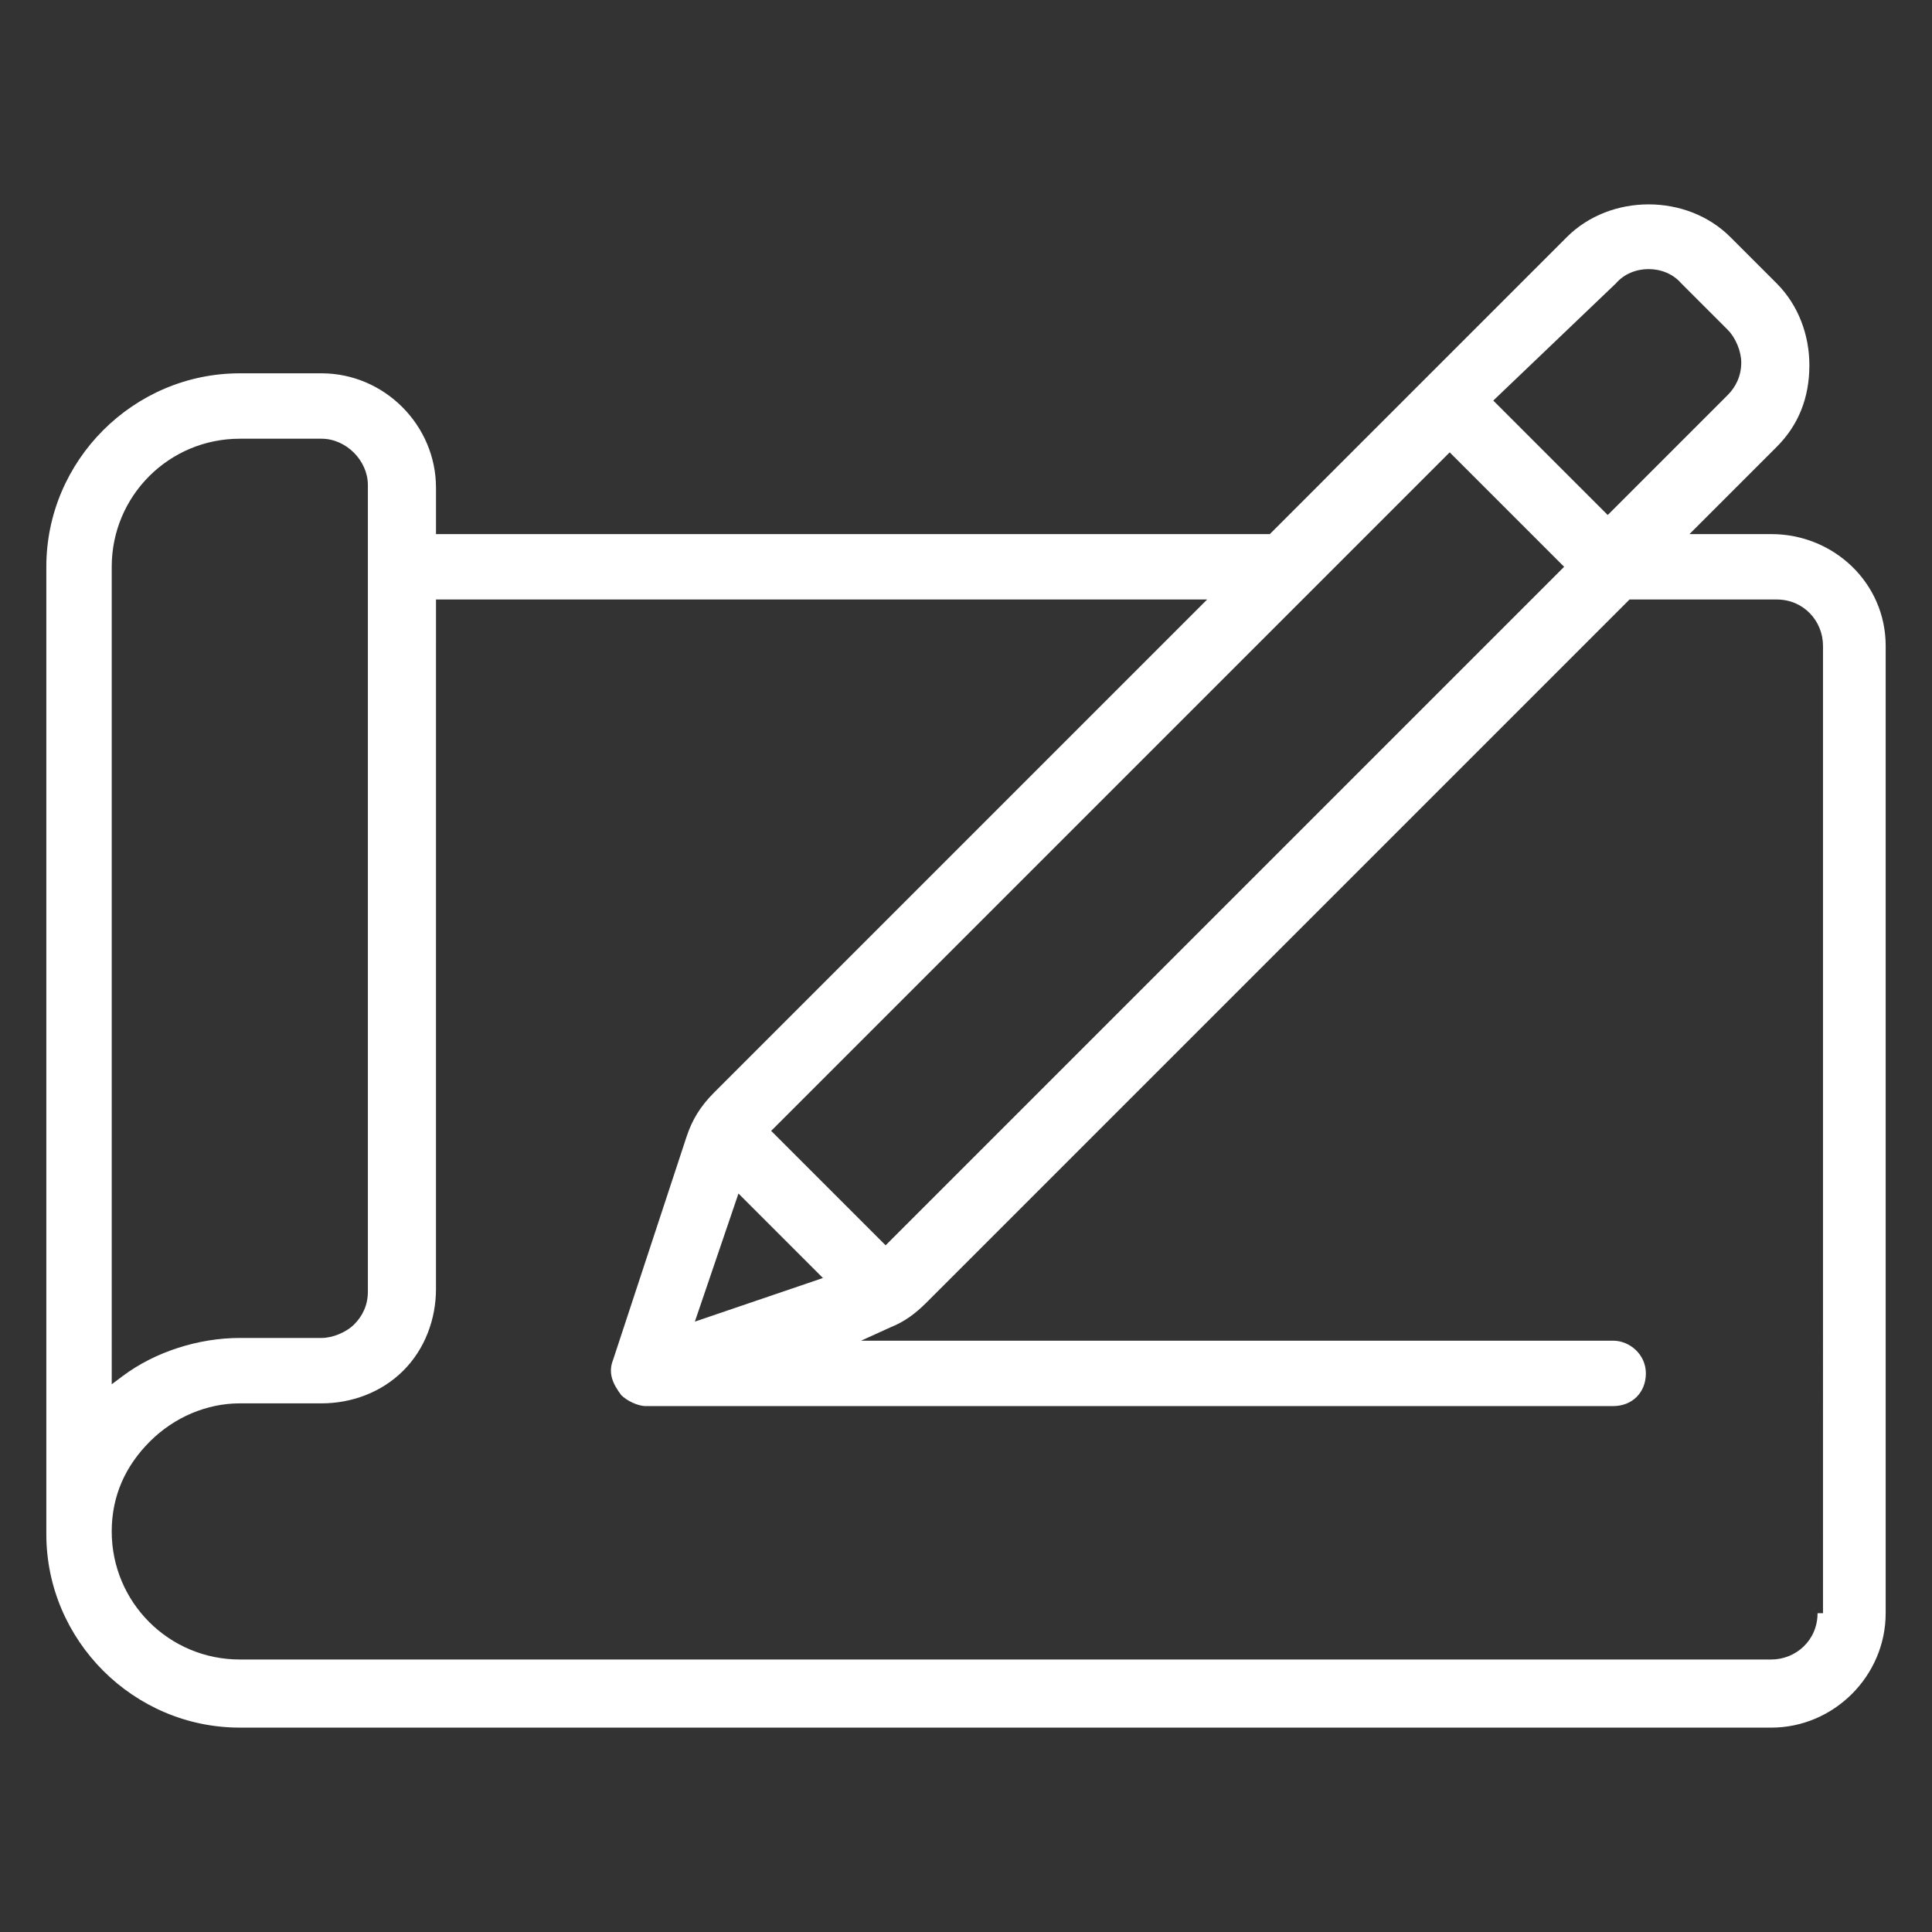 <?xml version="1.0" encoding="utf-8"?>
<!-- Generator: Adobe Illustrator 27.6.1, SVG Export Plug-In . SVG Version: 6.00 Build 0)  -->
<svg version="1.1" id="Ebene_1" xmlns="http://www.w3.org/2000/svg" xmlns:xlink="http://www.w3.org/1999/xlink" x="0px" y="0px"
	 viewBox="0 0 70.9 70.9" style="enable-background:new 0 0 70.9 70.9;" xml:space="preserve">
<rect x="0" y="0" width="70.9" height="70.9" fill="#333333" stroke="none"/>
<style type="text/css">
	.st0{fill:none;stroke:#000000;stroke-width:2.551;stroke-linecap:round;stroke-linejoin:round;}
	.st1{fill:none;stroke:#000000;stroke-width:2.524;stroke-linecap:round;stroke-linejoin:round;}
	.st2{stroke:#000000;stroke-width:0.85;}
	.st3{fill:none;stroke:#000000;stroke-width:2.451;stroke-linecap:round;stroke-linejoin:round;stroke-miterlimit:10;}
	.st4{fill:#9B0600;}
	.st5{fill:none;stroke:#9B0600;stroke-width:2.551;stroke-linecap:round;stroke-linejoin:round;}
	.st6{fill:none;stroke:#9B0600;stroke-width:2.5;stroke-linecap:round;stroke-linejoin:round;}
	.st7{fill:#FFFFFF;}
	.st8{fill:#9B0600;stroke:#9B0600;stroke-width:2.551;stroke-linecap:round;stroke-linejoin:round;}
	.st9{fill:none;stroke:#9B0600;stroke-width:2.524;stroke-linecap:round;stroke-linejoin:round;}
	.st10{fill:#9B0600;stroke:#9B0600;stroke-width:0.85;}
	.st11{fill:none;stroke:#9B0600;stroke-width:2.451;stroke-linecap:round;stroke-linejoin:round;stroke-miterlimit:10;}
	.st12{fill:none;stroke:#FFFFFF;stroke-width:2.5;stroke-linecap:round;stroke-linejoin:round;stroke-miterlimit:10;}
	.st13{fill:none;stroke:#9B0600;stroke-width:2.5;stroke-linecap:round;stroke-linejoin:round;stroke-miterlimit:10;}
	.st14{fill:none;stroke:#9B0600;stroke-width:2.5;stroke-miterlimit:10;}
	.st15{fill:none;stroke:#9B0600;stroke-width:2.551;stroke-linecap:round;stroke-linejoin:round;}
	.st16{fill:none;stroke:#9B0600;stroke-width:2.551;}
	.st17{fill:#020203;}
	.st18{fill:none;stroke:#020203;stroke-width:2.5;stroke-linecap:round;stroke-linejoin:round;stroke-miterlimit:10;}
	.st19{fill:#FFFFFF;stroke:#9B0600;stroke-width:2.551;stroke-linecap:round;stroke-linejoin:round;}
	.st20{fill:#FFFFFF;stroke:#9B0600;stroke-width:2.5;stroke-linecap:round;stroke-linejoin:round;}
	.st21{fill:none;stroke:#A41514;stroke-width:2.5;stroke-linecap:round;stroke-linejoin:round;}
	.st22{fill:#A41514;}
	.st23{fill:none;stroke:#FFFFFF;stroke-width:2.5;stroke-linecap:round;stroke-linejoin:round;}
	.st24{fill:#9B0600;stroke:#9B0600;stroke-width:0.5;stroke-miterlimit:10;}
	.st25{fill:none;stroke:#FFFFFF;stroke-width:2.5;stroke-miterlimit:10;}
	.st26{fill:none;stroke:#A41514;stroke-width:2.5;stroke-linecap:round;stroke-linejoin:round;stroke-miterlimit:10;}
	.st27{fill:none;stroke:#9B0600;stroke-width:1.6;stroke-linecap:round;stroke-linejoin:round;}
	.st28{fill:none;stroke:#9B0600;stroke-linecap:round;stroke-linejoin:round;}
	.st29{fill:#9B0600;stroke:#FFFFFF;stroke-miterlimit:10;}
	.st30{fill:none;stroke:#FFFFFF;stroke-width:2;stroke-linecap:round;stroke-linejoin:round;stroke-miterlimit:10;}
	.st31{fill:#9B0600;stroke:#FFFFFF;stroke-width:0.5;stroke-miterlimit:10;}
	.st32{fill-rule:evenodd;clip-rule:evenodd;fill:#FFFFFF;}
	.st33{fill-rule:evenodd;clip-rule:evenodd;fill:#9B0600;}
	.st34{fill:none;stroke:#9B0600;stroke-width:2;stroke-linecap:round;stroke-linejoin:round;stroke-miterlimit:10;}
</style>
<g transform="translate(-336 -336)">
	<g id="Icon">
		<g>
			<path class="st32" d="M401,355.6H398l3.2-3.2c0.8-0.8,1.2-1.8,1.2-3c0-1.1-0.4-2.2-1.2-3l-1.7-1.7c-0.8-0.8-1.9-1.2-3-1.2
				c-1.1,0-2.2,0.4-3,1.2l-10.9,10.9H352v-1.7c0-2.3-1.9-4.2-4.2-4.2h-3c-3.9,0-7.1,3.2-7.1,7.1v35.5c0,3.9,3.2,7.1,7.1,7.1H401
				c2.3,0,4.2-1.9,4.2-4.2v-35.5C405.2,357.4,403.3,355.6,401,355.6z M395.3,346.4c0.6-0.7,1.8-0.7,2.4,0l1.7,1.7
				c0.3,0.3,0.5,0.8,0.5,1.2c0,0.5-0.2,0.9-0.5,1.2l-4.4,4.4l-4.2-4.2L395.3,346.4z M389.2,352.6l4.2,4.2l-24.9,24.9l-4.2-4.2
				L389.2,352.6z M366.2,382.9l-4.7,1.6l1.6-4.7L366.2,382.9z M340.1,356.8c0-2.6,2.1-4.7,4.7-4.7h3c0.9,0,1.7,0.8,1.7,1.7v29.6
				c0,0.5-0.2,0.9-0.5,1.2c-0.3,0.3-0.8,0.5-1.2,0.5h-3c-1.5,0-3.1,0.5-4.3,1.4l-0.4,0.3V356.8z M402.7,395.2c0,1-0.8,1.7-1.7,1.7
				h-56.2c-2.6,0-4.7-2.1-4.7-4.7c0-1.3,0.5-2.4,1.4-3.3c0.9-0.9,2.1-1.4,3.3-1.4h3c1.1,0,2.2-0.4,3-1.2c0.8-0.8,1.2-1.9,1.2-3V358
				h28.3l-18.1,18.1c-0.5,0.5-0.8,1-1,1.6l-2.7,8.2c-0.2,0.5,0,0.9,0.3,1.3c0.2,0.2,0.6,0.4,0.9,0.4h35.5c0.7,0,1.2-0.5,1.2-1.2
				c0-0.7-0.6-1.2-1.2-1.2h-27.6l1.1-0.5c0.5-0.2,0.9-0.5,1.3-0.9l25.8-25.8h5.4c1,0,1.7,0.8,1.7,1.7V395.2z"/>
		</g>
	</g>
</g>
</svg>
